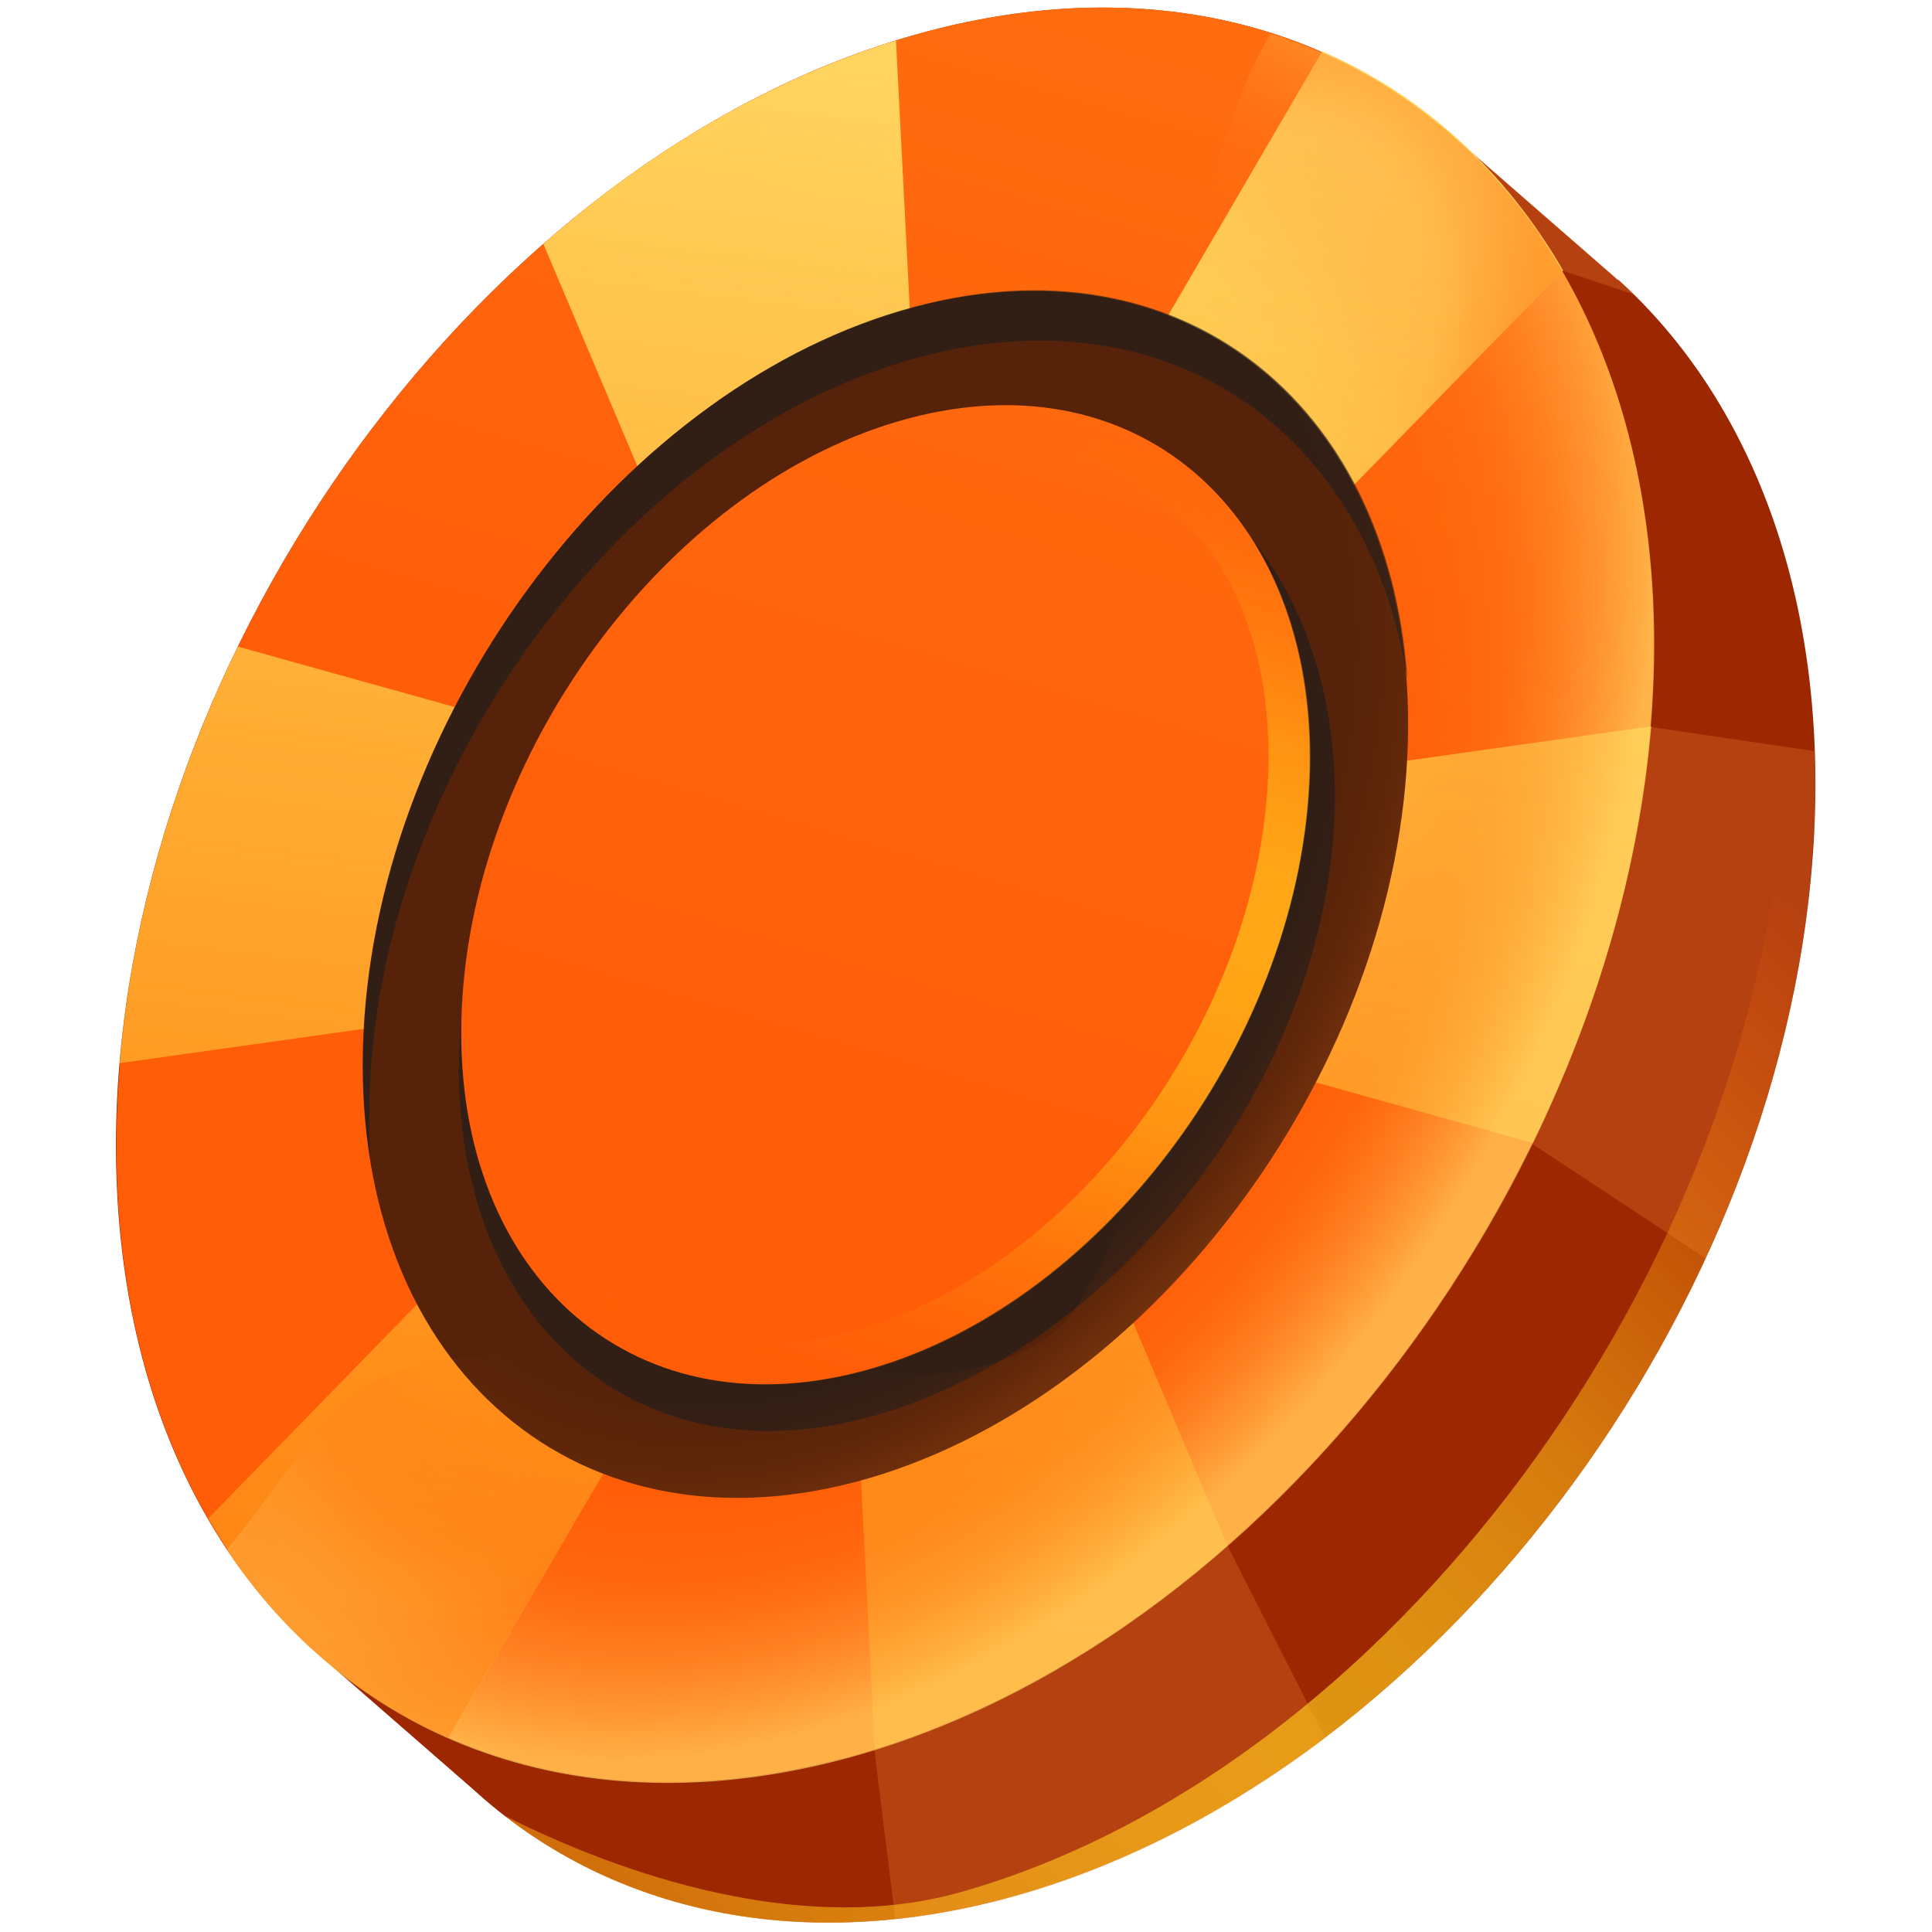 <svg width="32" height="32" viewBox="0 0 32 32" fill="none" xmlns="http://www.w3.org/2000/svg">
<g clip-path="url(#clip0_481_21524)">
<g clip-path="url(#clip1_481_21524)">
<path d="M26.8 4.63C28.99 6.61 30.24 9.81 30.05 13.77C29.66 21.67 23.66 29.58 16.63 31.45C13.12 32.38 10.01 31.62 7.84 29.64L5.19 27.33C3 25.35 1.75 22.15 1.94 18.19C2.34 10.29 8.34 2.38 15.36 0.52C18.87 -0.41 21.98 0.35 24.15 2.33L26.8 4.64V4.63Z" fill="#9C2700"/>
<path opacity="0.25" d="M14.48 28.97L14.83 31.79C15.42 31.73 16.02 31.62 16.64 31.46C18.51 30.96 20.31 30.03 21.95 28.79L20.33 25.6L14.49 28.97H14.48ZM30.05 13.78C30.07 13.32 30.07 12.87 30.05 12.44L27.33 12.04L25.37 18.94L28.25 20.84C29.28 18.6 29.93 16.19 30.04 13.78H30.05ZM27.06 4.88C26.98 4.8 26.89 4.71 26.8 4.63L24.15 2.32C23.48 1.71 22.72 1.21 21.88 0.85L25.87 4.48L27.04 4.87L27.06 4.88Z" fill="#FF9144"/>
<path d="M13.96 29.12C6.94 30.98 1.56 26.09 1.95 18.19C2.34 10.29 8.34 2.38 15.36 0.52C22.38 -1.34 27.76 3.55 27.37 11.45C26.98 19.35 20.98 27.26 13.95 29.13L13.96 29.12Z" fill="url(#paint0_linear_481_21524)"/>
<path d="M12.53 17.63L11.6 16.79L3.45 25.15C4.41 26.81 5.78 28.06 7.44 28.78L13.46 18.46L12.53 17.62V17.63ZM14.03 11.94L15.38 11.16L14.84 0.67C12.75 1.32 10.76 2.49 9 4.04L12.67 12.72L14.02 11.94H14.03ZM15.3 17.7L13.95 18.48L14.49 28.97C16.58 28.32 18.57 27.15 20.33 25.6L16.66 16.92L15.31 17.7H15.3ZM11.96 14.67L12.41 13.07L3.94 10.71C2.88 12.89 2.18 15.24 1.98 17.61L11.5 16.27L11.95 14.67H11.96ZM16.8 12.01L17.73 12.85L25.89 4.48C24.93 2.82 23.56 1.57 21.9 0.85L15.88 11.17L16.81 12.01H16.8ZM17.37 14.97L16.92 16.57L25.39 18.93C26.45 16.75 27.15 14.4 27.35 12.03L17.83 13.37L17.38 14.97H17.37Z" fill="url(#paint1_linear_481_21524)"/>
<path d="M14.19 24.54C9.42 25.81 5.76 22.48 6.02 17.11C6.28 11.74 10.37 6.36 15.14 5.09C19.91 3.82 23.57 7.15 23.31 12.52C23.05 17.89 18.96 23.27 14.19 24.54Z" fill="#56230A"/>
<path opacity="0.65" d="M14.36 23.48C10.42 24.53 7.4 21.75 7.61 17.26C7.82 12.77 11.19 8.28 15.13 7.22C19.07 6.16 22.31 9.1 22.1 13.59C21.89 18.08 18.31 22.43 14.37 23.48H14.36Z" fill="#1E1C1D"/>
<path d="M14.28 22.71C10.41 23.74 7.44 21.04 7.65 16.68C7.86 12.32 11.18 7.96 15.05 6.93C18.92 5.9 21.89 8.6 21.68 12.96C21.47 17.32 18.15 21.68 14.28 22.71Z" fill="url(#paint2_linear_481_21524)"/>
<path opacity="0.7" d="M18.35 7C18.21 7.19 18.07 7.38 17.95 7.59C18.6 7.79 19.17 8.14 19.65 8.64C20.61 9.64 21.09 11.17 21 12.93C20.8 17 17.71 21.09 14.11 22.05C13.62 22.18 13.14 22.25 12.68 22.25C11.68 22.25 10.79 21.94 10.07 21.35C9.95 21.55 9.84 21.75 9.72 21.96C10.53 22.59 11.54 22.94 12.68 22.94C13.19 22.94 13.73 22.87 14.29 22.72C18.16 21.69 21.47 17.33 21.69 12.97C21.84 9.98 20.48 7.77 18.36 7.01L18.35 7Z" fill="url(#paint3_linear_481_21524)"/>
<path opacity="0.7" d="M30.05 13.78C30.2 10.64 29.44 7.98 28.03 6.02C28.75 7.74 29.7 10.62 29.57 12.94C29.1 21.1 22.98 29.34 15.91 31.34C13.29 32.08 10.29 31.05 8.35 30.07C10.49 31.73 13.38 32.31 16.63 31.45C23.65 29.59 29.66 21.67 30.05 13.77V13.78Z" fill="url(#paint4_linear_481_21524)"/>
<path opacity="0.65" d="M23.31 11.24C22.65 7.14 19.37 4.82 15.25 5.91C10.48 7.17 6.39 12.56 6.13 17.93C6.11 18.36 6.11 18.79 6.13 19.19C6.03 18.54 5.99 17.84 6.03 17.1C6.29 11.73 10.38 6.35 15.15 5.08C19.53 3.91 22.98 6.62 23.31 11.23V11.24Z" fill="#1E1C1D"/>
<path opacity="0.7" d="M21.05 0.55C18.07 5.55 21.07 16.83 17.82 21.66C15.89 24.53 7.39 20.74 5.36 23.54C4.84 24.26 4.3 24.97 3.76 25.68C5.87 28.84 9.59 30.29 13.96 29.14C20.98 27.28 26.99 19.36 27.38 11.46C27.65 5.89 25.06 1.83 21.05 0.56V0.55Z" fill="url(#paint5_radial_481_21524)"/>
<path opacity="0.7" d="M8.65 22.2C8.13 21.86 7.79 21.45 7.5 21L6.34 22.19C6.02 22.64 5.69 23.09 5.36 23.54C4.84 24.26 4.31 24.97 3.77 25.68C3.77 25.68 3.8 25.73 3.82 25.76C3.94 25.94 4.07 26.11 4.2 26.27C4.22 26.3 4.25 26.34 4.28 26.37C4.4 26.52 4.53 26.67 4.65 26.8C4.66 26.82 4.68 26.83 4.7 26.85C4.84 27.01 5 27.15 5.15 27.3C5.15 27.3 5.16 27.31 5.17 27.31C5.32 27.45 5.47 27.58 5.63 27.7C5.67 27.73 5.71 27.77 5.76 27.8C5.91 27.92 6.07 28.03 6.23 28.14C6.23 28.14 6.24 28.15 6.26 28.15C6.44 28.27 6.63 28.38 6.82 28.49C6.82 28.49 6.84 28.5 6.85 28.51C7.04 28.61 7.23 28.7 7.43 28.78L10.73 23.13C10 22.9 9.27 22.6 8.65 22.19V22.2Z" fill="url(#paint6_radial_481_21524)"/>
<path opacity="0.7" d="M20.54 7.24C21.08 7.6 21.53 8.09 21.81 8.67L25.88 4.49C25.79 4.35 25.71 4.2 25.61 4.06C25.56 3.97 25.5 3.89 25.45 3.81C25.37 3.7 25.3 3.6 25.22 3.5C25.07 3.29 24.9 3.1 24.74 2.92C24.66 2.83 24.57 2.74 24.49 2.65C23.73 1.89 22.86 1.28 21.89 0.86L18.68 6.35C19.39 6.51 20.02 6.81 20.54 7.22V7.24Z" fill="url(#paint7_radial_481_21524)"/>
</g>
</g>
<defs>
<linearGradient id="paint0_linear_481_21524" x1="20.866" y1="-7.199" x2="15.11" y2="13.294" gradientUnits="userSpaceOnUse">
<stop stop-color="#FF7515"/>
<stop offset="1" stop-color="#FF5D08"/>
</linearGradient>
<linearGradient id="paint1_linear_481_21524" x1="11.14" y1="44.242" x2="16.496" y2="-0.246" gradientUnits="userSpaceOnUse">
<stop stop-color="#FFBB00" stop-opacity="0"/>
<stop offset="1" stop-color="#FFD966"/>
</linearGradient>
<linearGradient id="paint2_linear_481_21524" x1="20.923" y1="-6.516" x2="13.495" y2="18.88" gradientUnits="userSpaceOnUse">
<stop stop-color="#FF7515"/>
<stop offset="1" stop-color="#FF5D08"/>
</linearGradient>
<linearGradient id="paint3_linear_481_21524" x1="18.85" y1="7.15" x2="14.05" y2="23.55" gradientUnits="userSpaceOnUse">
<stop stop-color="#FF5A00" stop-opacity="0"/>
<stop offset="0.05" stop-color="#FF7306" stop-opacity="0.23"/>
<stop offset="0.1" stop-color="#FF890C" stop-opacity="0.43"/>
<stop offset="0.16" stop-color="#FF9C11" stop-opacity="0.6"/>
<stop offset="0.21" stop-color="#FFAB15" stop-opacity="0.73"/>
<stop offset="0.26" stop-color="#FFB718" stop-opacity="0.84"/>
<stop offset="0.32" stop-color="#FFC01A" stop-opacity="0.91"/>
<stop offset="0.37" stop-color="#FFC51B" stop-opacity="0.96"/>
<stop offset="0.43" stop-color="#FFC71C" stop-opacity="0.97"/>
<stop offset="0.5" stop-color="#FFC51B" stop-opacity="0.96"/>
<stop offset="0.58" stop-color="#FFBF1A" stop-opacity="0.91"/>
<stop offset="0.65" stop-color="#FFB617" stop-opacity="0.83"/>
<stop offset="0.72" stop-color="#FFAA14" stop-opacity="0.72"/>
<stop offset="0.79" stop-color="#FF9A10" stop-opacity="0.57"/>
<stop offset="0.87" stop-color="#FF860B" stop-opacity="0.39"/>
<stop offset="0.94" stop-color="#FF6F05" stop-opacity="0.19"/>
<stop offset="1" stop-color="#FF5A00" stop-opacity="0"/>
</linearGradient>
<linearGradient id="paint4_linear_481_21524" x1="28.82" y1="13.68" x2="2.77" y2="39.98" gradientUnits="userSpaceOnUse">
<stop stop-color="#FF5A00" stop-opacity="0"/>
<stop offset="0.05" stop-color="#FF7306" stop-opacity="0.23"/>
<stop offset="0.1" stop-color="#FF890C" stop-opacity="0.43"/>
<stop offset="0.16" stop-color="#FF9C11" stop-opacity="0.6"/>
<stop offset="0.21" stop-color="#FFAB15" stop-opacity="0.73"/>
<stop offset="0.26" stop-color="#FFB718" stop-opacity="0.84"/>
<stop offset="0.32" stop-color="#FFC01A" stop-opacity="0.91"/>
<stop offset="0.37" stop-color="#FFC51B" stop-opacity="0.96"/>
<stop offset="0.43" stop-color="#FFC71C" stop-opacity="0.97"/>
<stop offset="0.5" stop-color="#FFC51B" stop-opacity="0.96"/>
<stop offset="0.58" stop-color="#FFBF1A" stop-opacity="0.91"/>
<stop offset="0.65" stop-color="#FFB617" stop-opacity="0.83"/>
<stop offset="0.72" stop-color="#FFAA14" stop-opacity="0.72"/>
<stop offset="0.79" stop-color="#FF9A10" stop-opacity="0.57"/>
<stop offset="0.87" stop-color="#FF860B" stop-opacity="0.39"/>
<stop offset="0.94" stop-color="#FF6F05" stop-opacity="0.19"/>
<stop offset="1" stop-color="#FF5A00" stop-opacity="0"/>
</linearGradient>
<radialGradient id="paint5_radial_481_21524" cx="0" cy="0" r="1" gradientUnits="userSpaceOnUse" gradientTransform="translate(13.975 13.537) rotate(30.05) scale(17.13 23.811)">
<stop offset="0.43" stop-color="#FF5A00" stop-opacity="0"/>
<stop offset="0.45" stop-color="#FF5D02" stop-opacity="0.02"/>
<stop offset="0.49" stop-color="#FF6509" stop-opacity="0.09"/>
<stop offset="0.52" stop-color="#FF7415" stop-opacity="0.2"/>
<stop offset="0.57" stop-color="#FF8825" stop-opacity="0.36"/>
<stop offset="0.61" stop-color="#FFA239" stop-opacity="0.56"/>
<stop offset="0.66" stop-color="#FFC152" stop-opacity="0.8"/>
<stop offset="0.7" stop-color="#FFD965" stop-opacity="0.97"/>
</radialGradient>
<radialGradient id="paint6_radial_481_21524" cx="0" cy="0" r="1" gradientUnits="userSpaceOnUse" gradientTransform="translate(7.996 22.109) rotate(30.05) scale(7.07 9.827)">
<stop offset="0.43" stop-color="#FF5A00" stop-opacity="0"/>
<stop offset="0.45" stop-color="#FF5B00" stop-opacity="0.02"/>
<stop offset="0.49" stop-color="#FF5E02" stop-opacity="0.09"/>
<stop offset="0.52" stop-color="#FF6305" stop-opacity="0.2"/>
<stop offset="0.57" stop-color="#FF6B0A" stop-opacity="0.36"/>
<stop offset="0.61" stop-color="#FF7510" stop-opacity="0.56"/>
<stop offset="0.66" stop-color="#FF8116" stop-opacity="0.8"/>
<stop offset="0.7" stop-color="#FF8A1C" stop-opacity="0.97"/>
</radialGradient>
<radialGradient id="paint7_radial_481_21524" cx="0" cy="0" r="1" gradientUnits="userSpaceOnUse" gradientTransform="translate(20.199 6.242) rotate(30.05) scale(7.16 9.952)">
<stop offset="0.43" stop-color="#FF5A00" stop-opacity="0"/>
<stop offset="0.45" stop-color="#FF5B00" stop-opacity="0.02"/>
<stop offset="0.49" stop-color="#FF5E02" stop-opacity="0.09"/>
<stop offset="0.52" stop-color="#FF6305" stop-opacity="0.2"/>
<stop offset="0.57" stop-color="#FF6B0A" stop-opacity="0.36"/>
<stop offset="0.61" stop-color="#FF7510" stop-opacity="0.56"/>
<stop offset="0.66" stop-color="#FF8116" stop-opacity="0.8"/>
<stop offset="0.7" stop-color="#FF8A1C" stop-opacity="0.97"/>
</radialGradient>
<clipPath id="clip0_481_21524">
<rect width="32" height="32" fill="white"/>
</clipPath>
<clipPath id="clip1_481_21524">
<rect width="32" height="32" fill="white"/>
</clipPath>
</defs>
</svg>
